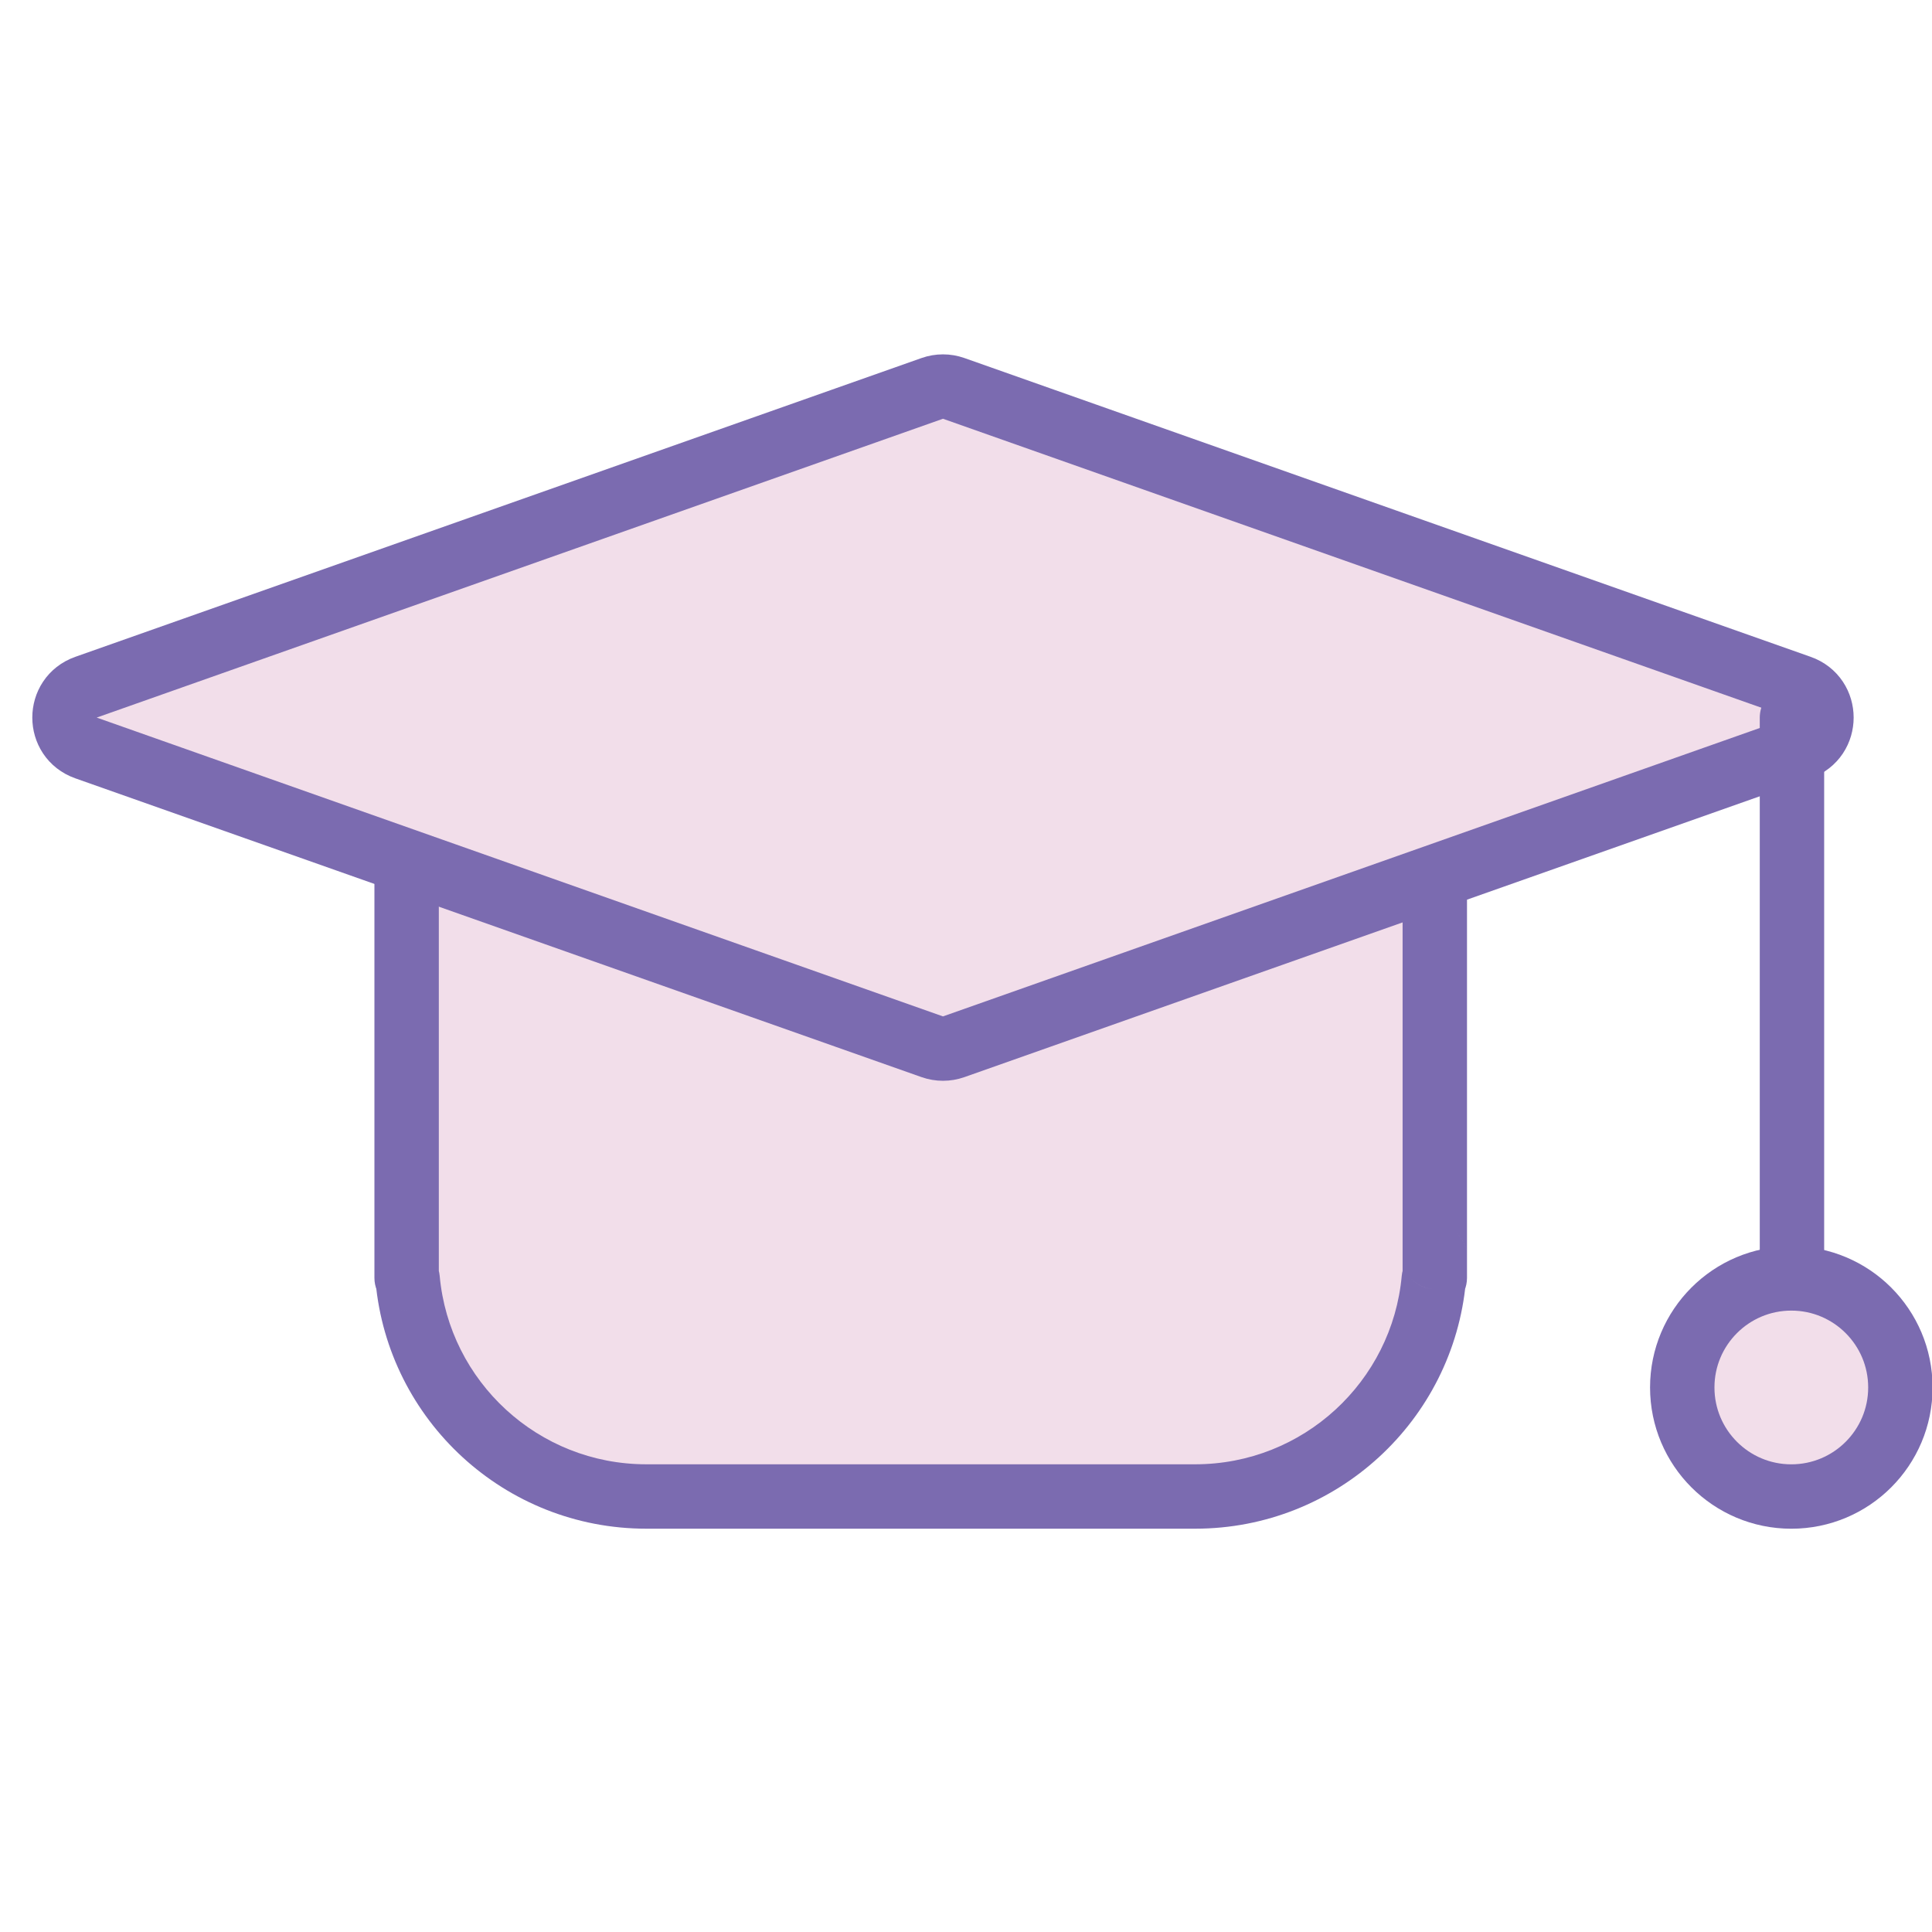 <svg width="60" height="60" viewBox="0 0 60 60" fill="none" xmlns="http://www.w3.org/2000/svg">
<g clip-path="url(#clip0_1096_20680)">
<path fill-rule="evenodd" clip-rule="evenodd" d="M44.559 24.252C44.559 23.7 44.112 23.252 43.559 23.252H13.628C13.076 23.252 12.628 23.7 12.628 24.252V39.686C12.628 39.695 12.635 39.702 12.644 39.702C12.652 39.702 12.659 39.708 12.659 39.716C13.005 43.506 16.191 46.475 20.072 46.475H37.116C40.996 46.475 44.183 43.506 44.528 39.716C44.529 39.708 44.536 39.702 44.544 39.702C44.552 39.702 44.559 39.695 44.559 39.686V39.055C44.559 39.048 44.559 39.04 44.559 39.032C44.559 39.032 44.559 39.032 44.559 39.032C44.559 39.032 44.559 39.032 44.559 39.032V24.252Z" fill="#F2DEEA"/>
<path d="M44.559 39.055L43.559 39.052V39.055H44.559ZM44.559 39.032L45.559 39.032L44.559 39.032ZM12.659 39.716L13.655 39.625L12.659 39.716ZM44.528 39.716L45.524 39.807L44.528 39.716ZM13.628 24.252H43.559V22.252H13.628V24.252ZM13.628 39.686V24.252H11.628V39.686H13.628ZM20.072 45.475C16.713 45.475 13.954 42.905 13.655 39.625L11.664 39.807C12.055 44.107 15.67 47.475 20.072 47.475V45.475ZM37.116 45.475H20.072V47.475H37.116V45.475ZM43.532 39.625C43.234 42.905 40.474 45.475 37.116 45.475V47.475C41.518 47.475 45.132 44.107 45.524 39.807L43.532 39.625ZM43.559 39.055V39.686H45.559V39.055H43.559ZM43.559 39.032C43.559 39.039 43.559 39.045 43.559 39.052L45.559 39.059C45.559 39.05 45.559 39.041 45.559 39.032L43.559 39.032ZM43.559 24.252V39.032H45.559V24.252H43.559ZM44.559 38.032C45.093 38.032 45.559 38.462 45.559 39.032H43.559C43.559 39.602 44.025 40.032 44.559 40.032V38.032ZM45.559 39.032C45.559 38.48 45.112 38.032 44.559 38.032V40.032C44.007 40.032 43.559 39.584 43.559 39.032L45.559 39.032ZM44.544 40.702C45.105 40.702 45.559 40.247 45.559 39.686H43.559C43.559 39.142 44 38.702 44.544 38.702V40.702ZM12.644 40.702C12.129 40.702 11.709 40.307 11.664 39.807L13.655 39.625C13.608 39.108 13.175 38.702 12.644 38.702V40.702ZM11.628 39.686C11.628 40.247 12.083 40.702 12.644 40.702V38.702C13.188 38.702 13.628 39.142 13.628 39.686H11.628ZM45.524 39.807C45.479 40.307 45.059 40.702 44.544 40.702V38.702C44.012 38.702 43.58 39.108 43.532 39.625L45.524 39.807ZM43.559 24.252H43.559H45.559C45.559 23.148 44.664 22.252 43.559 22.252V24.252ZM13.628 22.252C12.524 22.252 11.628 23.148 11.628 24.252H13.628V24.252V22.252Z" fill="#7B6BB0"/>
<path d="M2.67 23.228C1.781 22.914 1.781 21.656 2.67 21.342L28.952 12.062C29.168 11.986 29.402 11.986 29.618 12.062L55.9 21.342C56.789 21.656 56.789 22.914 55.9 23.228L29.618 32.508C29.402 32.584 29.168 32.584 28.952 32.508L2.67 23.228Z" fill="#F2DEEA" stroke="#7B6BB0" stroke-width="2" stroke-miterlimit="10" stroke-linecap="round"/>
<path d="M55.651 22.285V43.089" stroke="#7B6BB0" stroke-width="2" stroke-miterlimit="10" stroke-linecap="round"/>
<circle cx="55.631" cy="43.089" r="3.387" fill="#F2DEEA" stroke="#7B6BB0" stroke-width="2" stroke-miterlimit="10" stroke-linecap="round"/>
</g>
<defs>
<clipPath id="clip0_1096_20680">
<rect width="60" height="60" fill="white"/>
</clipPath>
</defs>
</svg>

